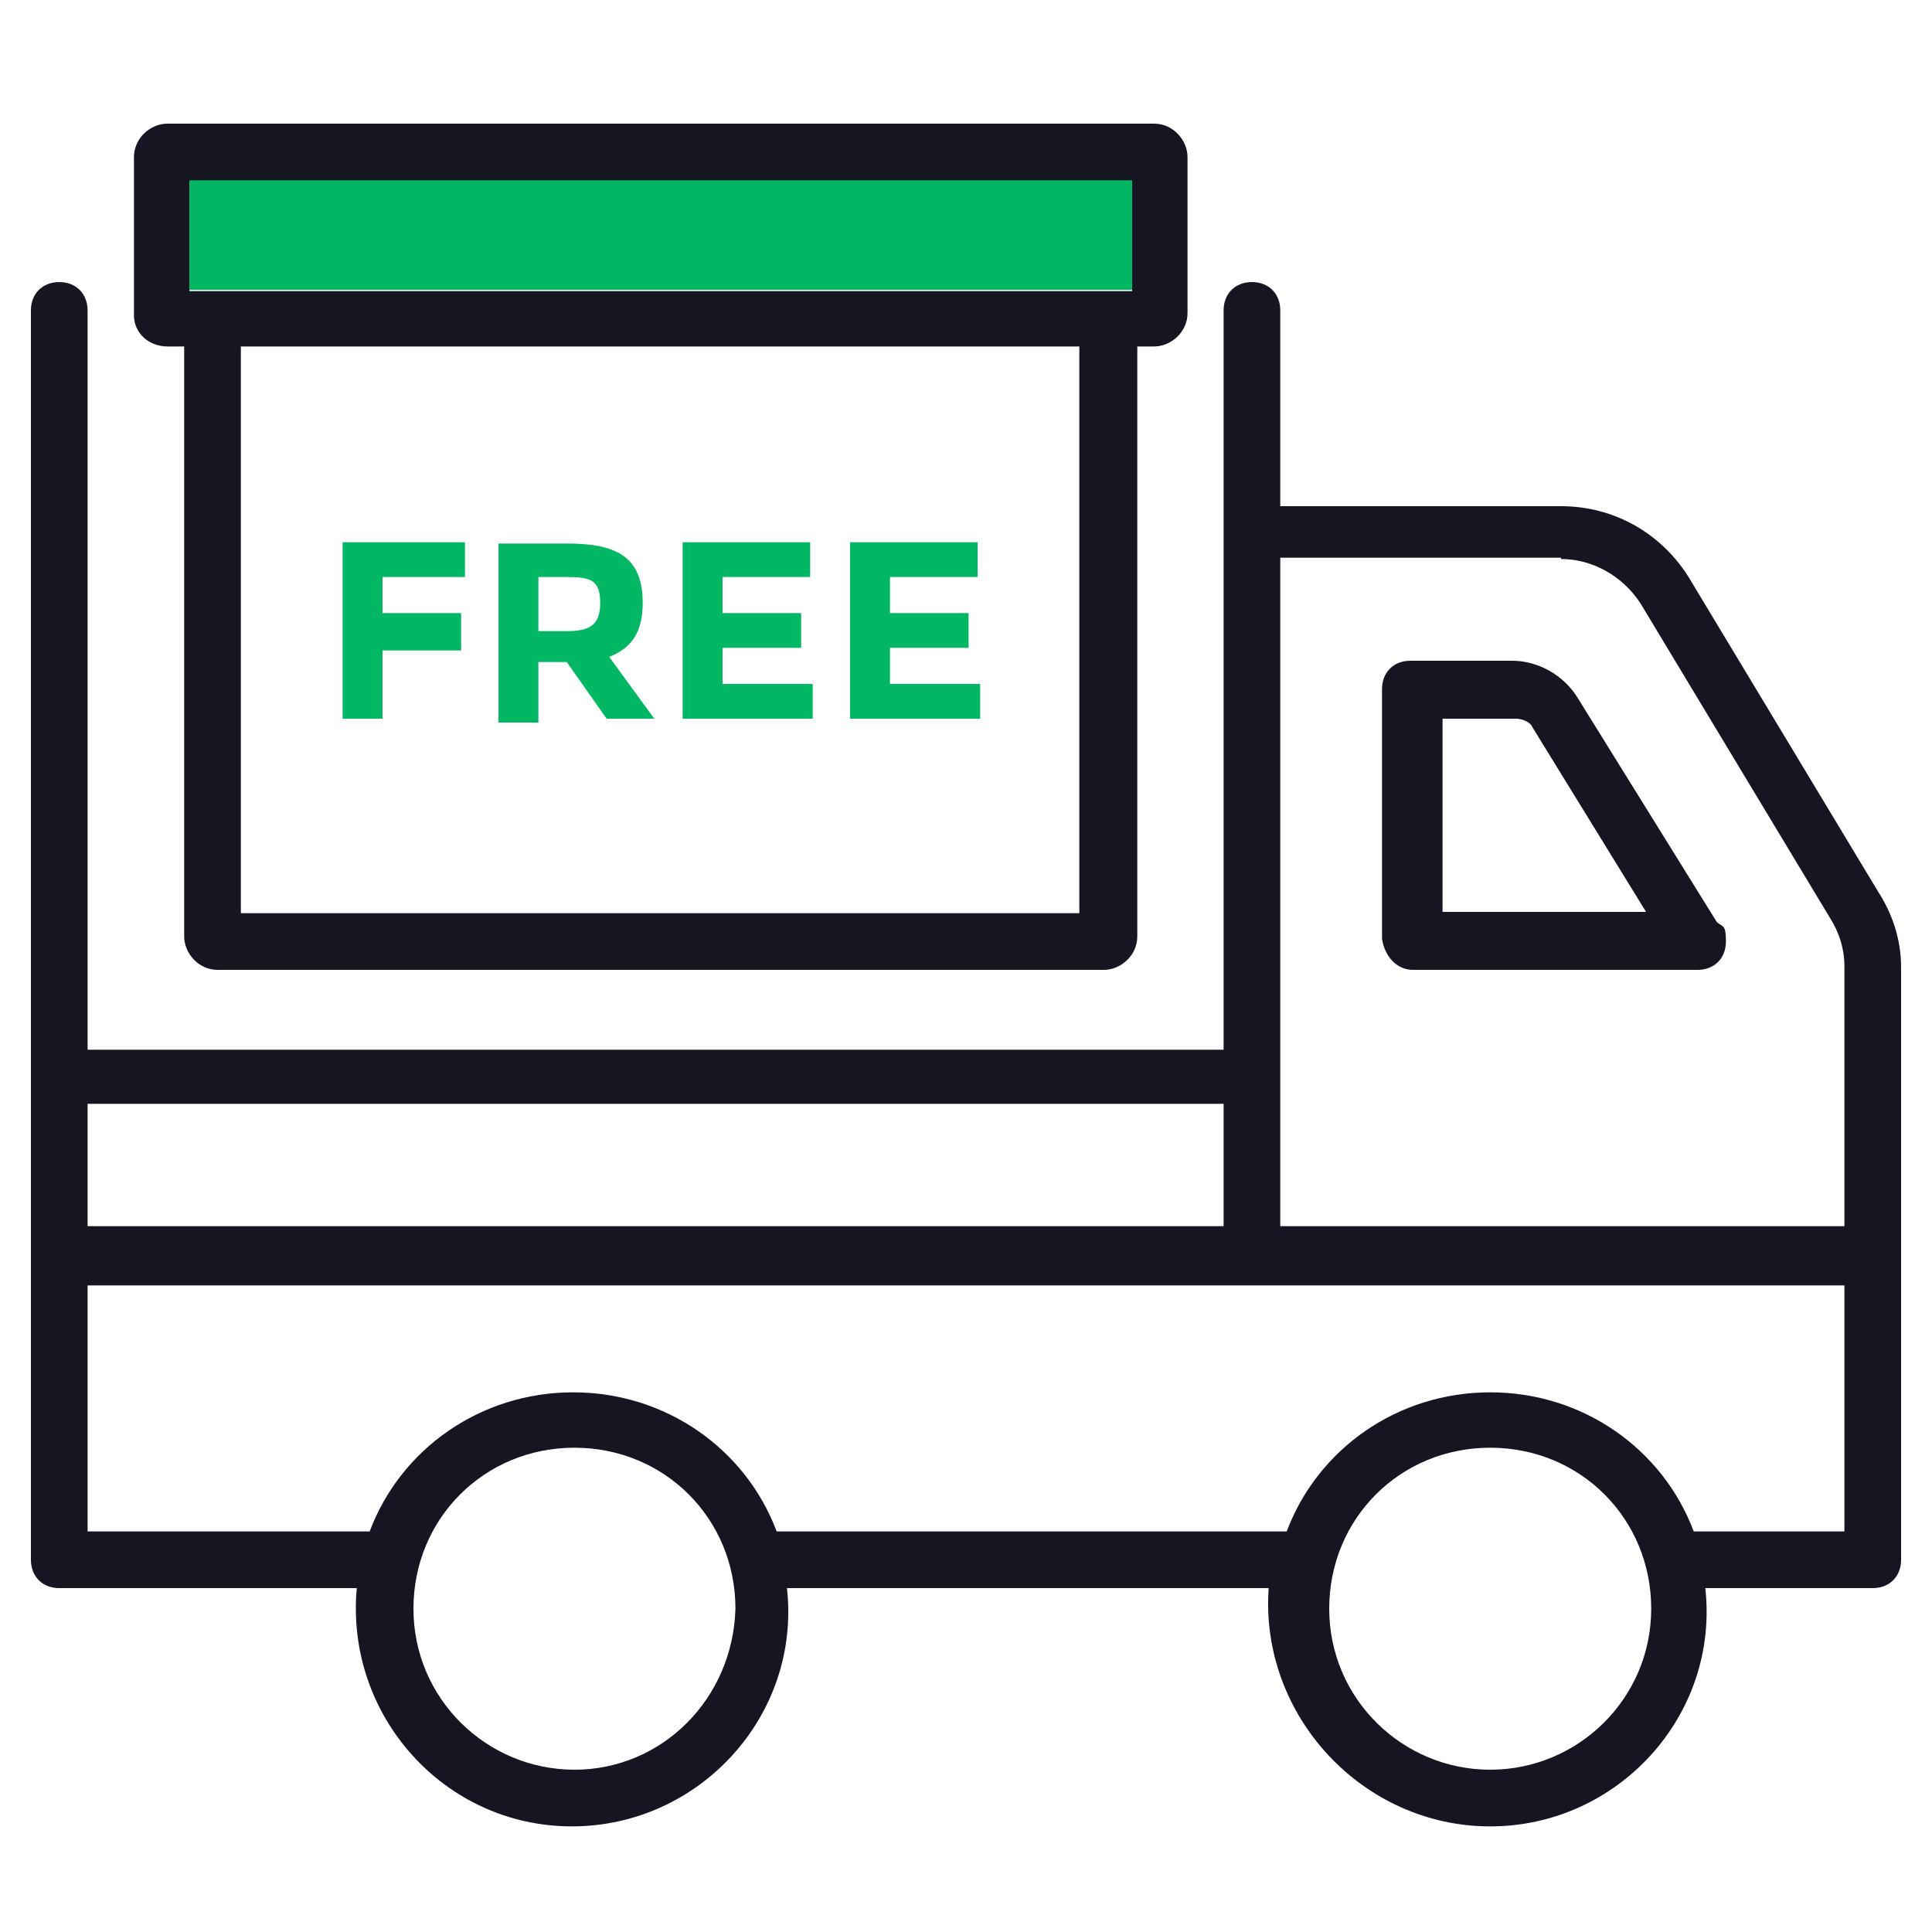 <?xml version="1.0" encoding="UTF-8"?>
<svg id="Layer_1" data-name="Layer 1" xmlns="http://www.w3.org/2000/svg" version="1.1" viewBox="0 0 150 150">
  <defs>
    <style>
      .cls-1 {
        fill: #161622;
      }

      .cls-1, .cls-2 {
        stroke-width: 0px;
      }

      .cls-2 {
        fill: #01b763;
      }
    </style>
  </defs>
  <rect class="cls-2" x="14.7" y="13" width="74.8" height="9.5"/>
  <path class="cls-1" d="M147.6,75.1c0-2.2-.7-4.2-1.8-5.9l-14.7-24.4c-2.2-3.5-5.9-5.5-9.9-5.5h-21.8v-15.2c0-1.3-.9-2.2-2.2-2.2s-2.2.9-2.2,2.2v57.4H6.8V24.1c0-1.3-.9-2.2-2.2-2.2s-2.2.9-2.2,2.2v97c0,1.3.9,2.2,2.2,2.2h23.1c-.9,9.9,6.8,18.5,16.7,18.5s17.8-8.6,16.7-18.5h37.4c-.7,9.9,7.3,18.5,17.2,18.5s17.8-8.6,16.7-18.5h13c1.3,0,2.2-.9,2.2-2.2v-46ZM121.2,43.4c2.4,0,4.8,1.3,6.2,3.5l14.7,24.4c.7,1.1,1.1,2.4,1.1,3.7v20.2h-43.8v-51.9h21.8ZM95,85.7v9.5H6.8v-9.5h88.2ZM44.6,137.4c-6.8,0-12.5-5.5-12.5-12.5s5.5-12.5,12.5-12.5,12.5,5.5,12.5,12.5c-.2,7-5.7,12.5-12.5,12.5ZM115.7,137.4c-6.8,0-12.5-5.5-12.5-12.5s5.5-12.5,12.5-12.5,12.5,5.5,12.5,12.5-5.7,12.5-12.5,12.5ZM143.2,118.9h-11.7c-2.4-6.4-8.6-10.8-15.8-10.8s-13.4,4.4-15.8,10.8h-39.6c-2.4-6.4-8.6-10.8-15.8-10.8s-13.4,4.4-15.8,10.8H6.8v-19.1h136.4v19.1Z"/>
  <path class="cls-1" d="M109.8,75.3h22c1.3,0,2.2-.9,2.2-2.2s-.2-1.1-.7-1.5l-10.8-17.4c-1.1-1.8-3.1-2.9-5.1-2.9h-7.9c-1.3,0-2.2.9-2.2,2.2v19.4c.2,1.3,1.1,2.4,2.4,2.4ZM112,55.8h5.7c.4,0,1.1.2,1.3.7l8.8,14.3h-15.8s0-15,0-15Z"/>
  <path class="cls-1" d="M27.5,9.6h-14.5c-1.3,0-2.6,1.1-2.6,2.6v12.3c0,1.3,1.1,2.4,2.6,2.4h1.3v45.8c0,1.3,1.1,2.6,2.6,2.6h68.8c1.3,0,2.6-1.1,2.6-2.6V26.9h1.3c1.3,0,2.6-1.1,2.6-2.6v-12.1c0-1.3-1.1-2.6-2.6-2.6h-14.3M51.5,8.2,84,70.9H18.7V26.9h65.1v44h.2ZM14.7,14h73.2v8.6H14.7v-8.6Z"/>
  <polygon class="cls-2" points="29.7 50.5 35.8 50.5 35.8 47.6 29.7 47.6 29.7 44.8 36.1 44.8 36.1 42.1 26.6 42.1 26.6 55.8 29.7 55.8 29.7 50.5"/>
  <path class="cls-2" d="M41.8,51.4h2.2l3.1,4.4h3.7l-3.5-4.8c1.8-.7,2.6-2,2.6-4.2,0-3.7-2.2-4.6-5.9-4.6h-5.3v13.9h3.1v-4.6ZM41.8,44.8h2.2c1.8,0,2.6.2,2.6,2s-.9,2.2-2.6,2.2h-2.2v-4.2Z"/>
  <polygon class="cls-2" points="63.1 53.1 56.1 53.1 56.1 50.3 62.2 50.3 62.2 47.6 56.1 47.6 56.1 44.8 62.9 44.8 62.9 42.1 53 42.1 53 55.8 63.1 55.8 63.1 53.1"/>
  <polygon class="cls-2" points="76.1 53.1 69.1 53.1 69.1 50.3 75.2 50.3 75.2 47.6 69.1 47.6 69.1 44.8 75.9 44.8 75.9 42.1 66 42.1 66 55.8 76.1 55.8 76.1 53.1"/>
</svg>